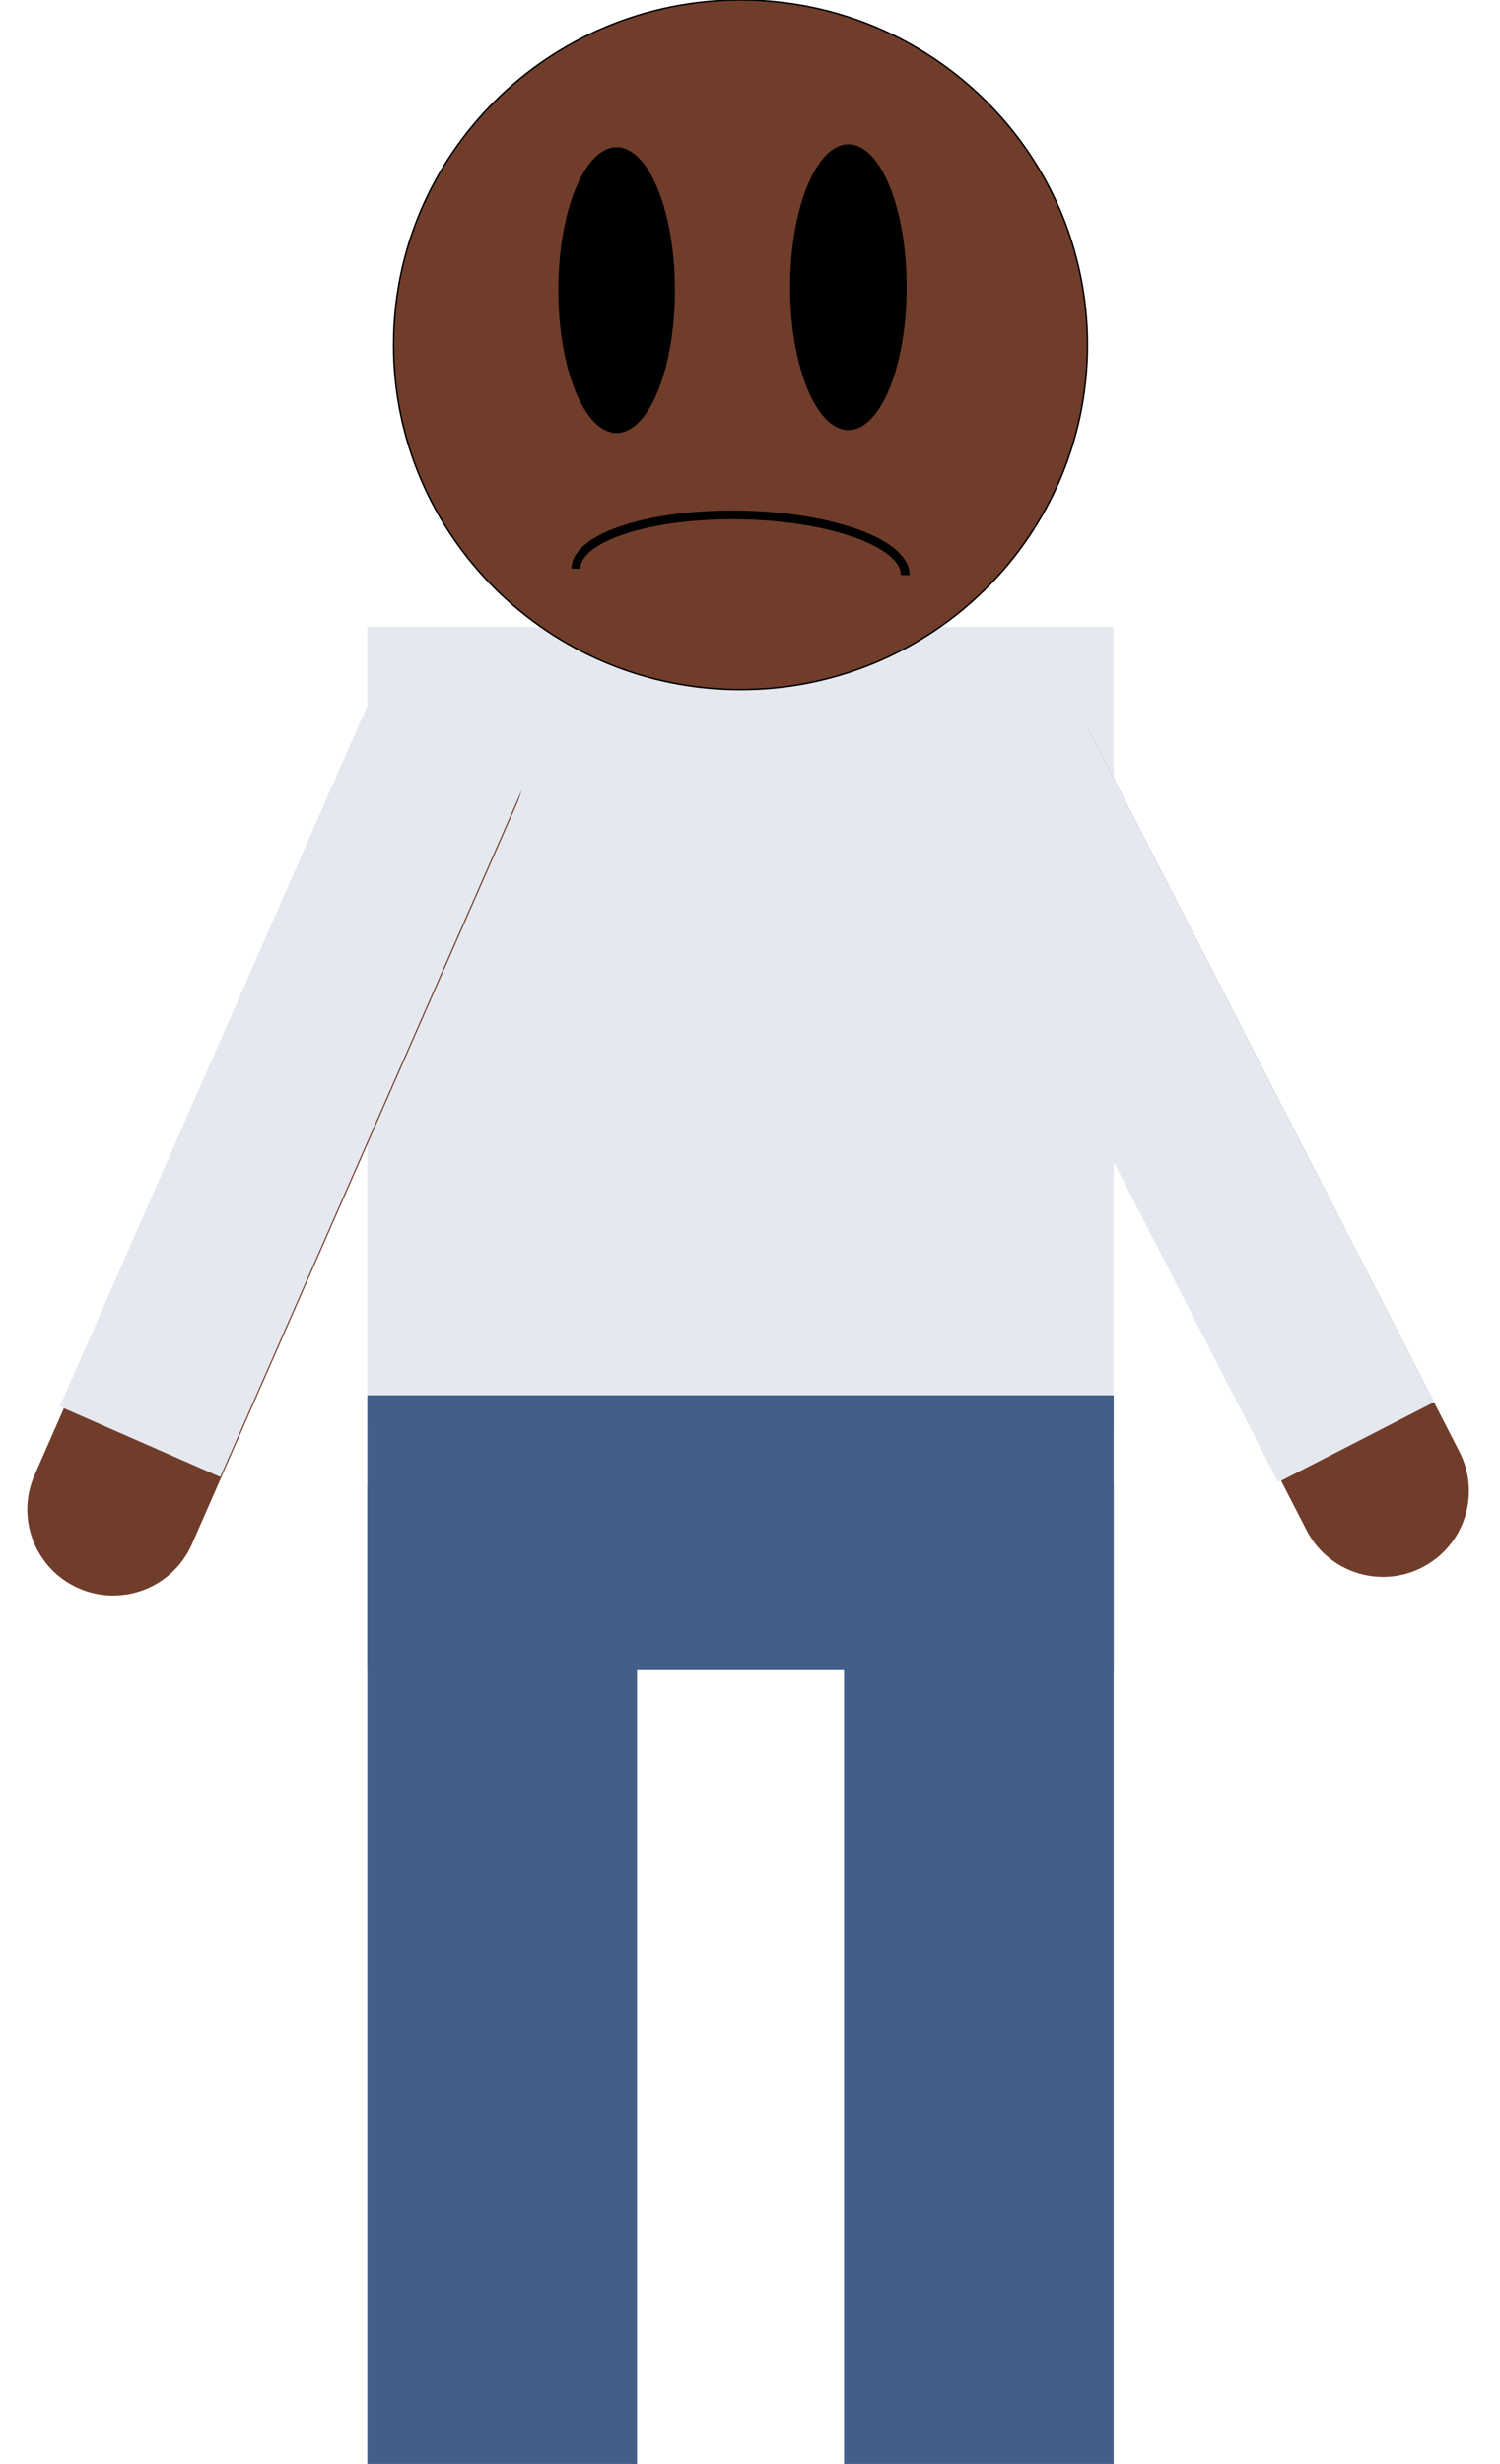 <svg width="1029" height="1690" viewBox="0 0 1029 1690" fill="none" xmlns="http://www.w3.org/2000/svg">
<g clip-path="url(#clip0_170_70)">
<path d="M764 430H252V981H764V430Z" fill="#E5E8EF"/>
<path d="M764 957H252V1145H764V957Z" fill="#435E88"/>
<path d="M642.931 556.298C628.057 527.338 639.476 491.805 668.435 476.931C697.395 462.058 732.928 473.476 747.802 502.435L1001.16 995.727C1016.03 1024.69 1004.61 1060.22 975.655 1075.09C946.696 1089.97 911.162 1078.55 896.289 1049.59L769.61 802.943L642.931 556.298Z" fill="#703D2B"/>
<path d="M246.623 503.974C259.71 474.165 294.484 460.609 324.294 473.696C354.103 486.784 367.659 521.558 354.572 551.367L131.645 1059.14C118.558 1088.95 83.784 1102.5 53.974 1089.41C24.165 1076.33 10.609 1041.55 23.697 1011.74L135.16 757.859L246.623 503.974Z" fill="#703D2B"/>
<path d="M380.507 490.318L270.436 442L41 964.669L151.071 1012.99L380.507 490.318Z" fill="#E5E8EF"/>
<path d="M711.279 431.329L604.354 486.257L876.828 1016.66L983.753 961.734L711.279 431.329Z" fill="#E5E8EF"/>
<path d="M252 1018H437V1690H252V1354V1018Z" fill="#435E88"/>
<path d="M579 1018H764V1690H579V1354V1018Z" fill="#435E88"/>
<path d="M746 236.5C746 367.115 639.444 473 508 473C376.556 473 270 367.115 270 236.5C270 105.885 376.556 0 508 0C639.444 0 746 105.885 746 236.5Z" fill="#703D2B"/>
<path d="M746 236.5C746 367.115 639.444 473 508 473C376.556 473 270 367.115 270 236.5C270 105.885 376.556 0 508 0C639.444 0 746 105.885 746 236.5Z" stroke="black"/>
<path d="M582 295C604.091 295 622 251.124 622 197C622 142.876 604.091 99 582 99C559.909 99 542 142.876 542 197C542 251.124 559.909 295 582 295Z" fill="black"/>
<path d="M395 390.016C395.424 368.468 446.35 351.996 508.746 353.224C571.142 354.453 621.38 372.917 620.956 394.465" stroke="black" stroke-width="6"/>
<path d="M423 297C445.091 297 463 253.124 463 199C463 144.876 445.091 101 423 101C400.909 101 383 144.876 383 199C383 253.124 400.909 297 423 297Z" fill="black"/>
</g>
<defs>
<clipPath id="clip0_170_70">
<rect width="1029" height="1690" fill="white"/>
</clipPath>
</defs>
</svg>
